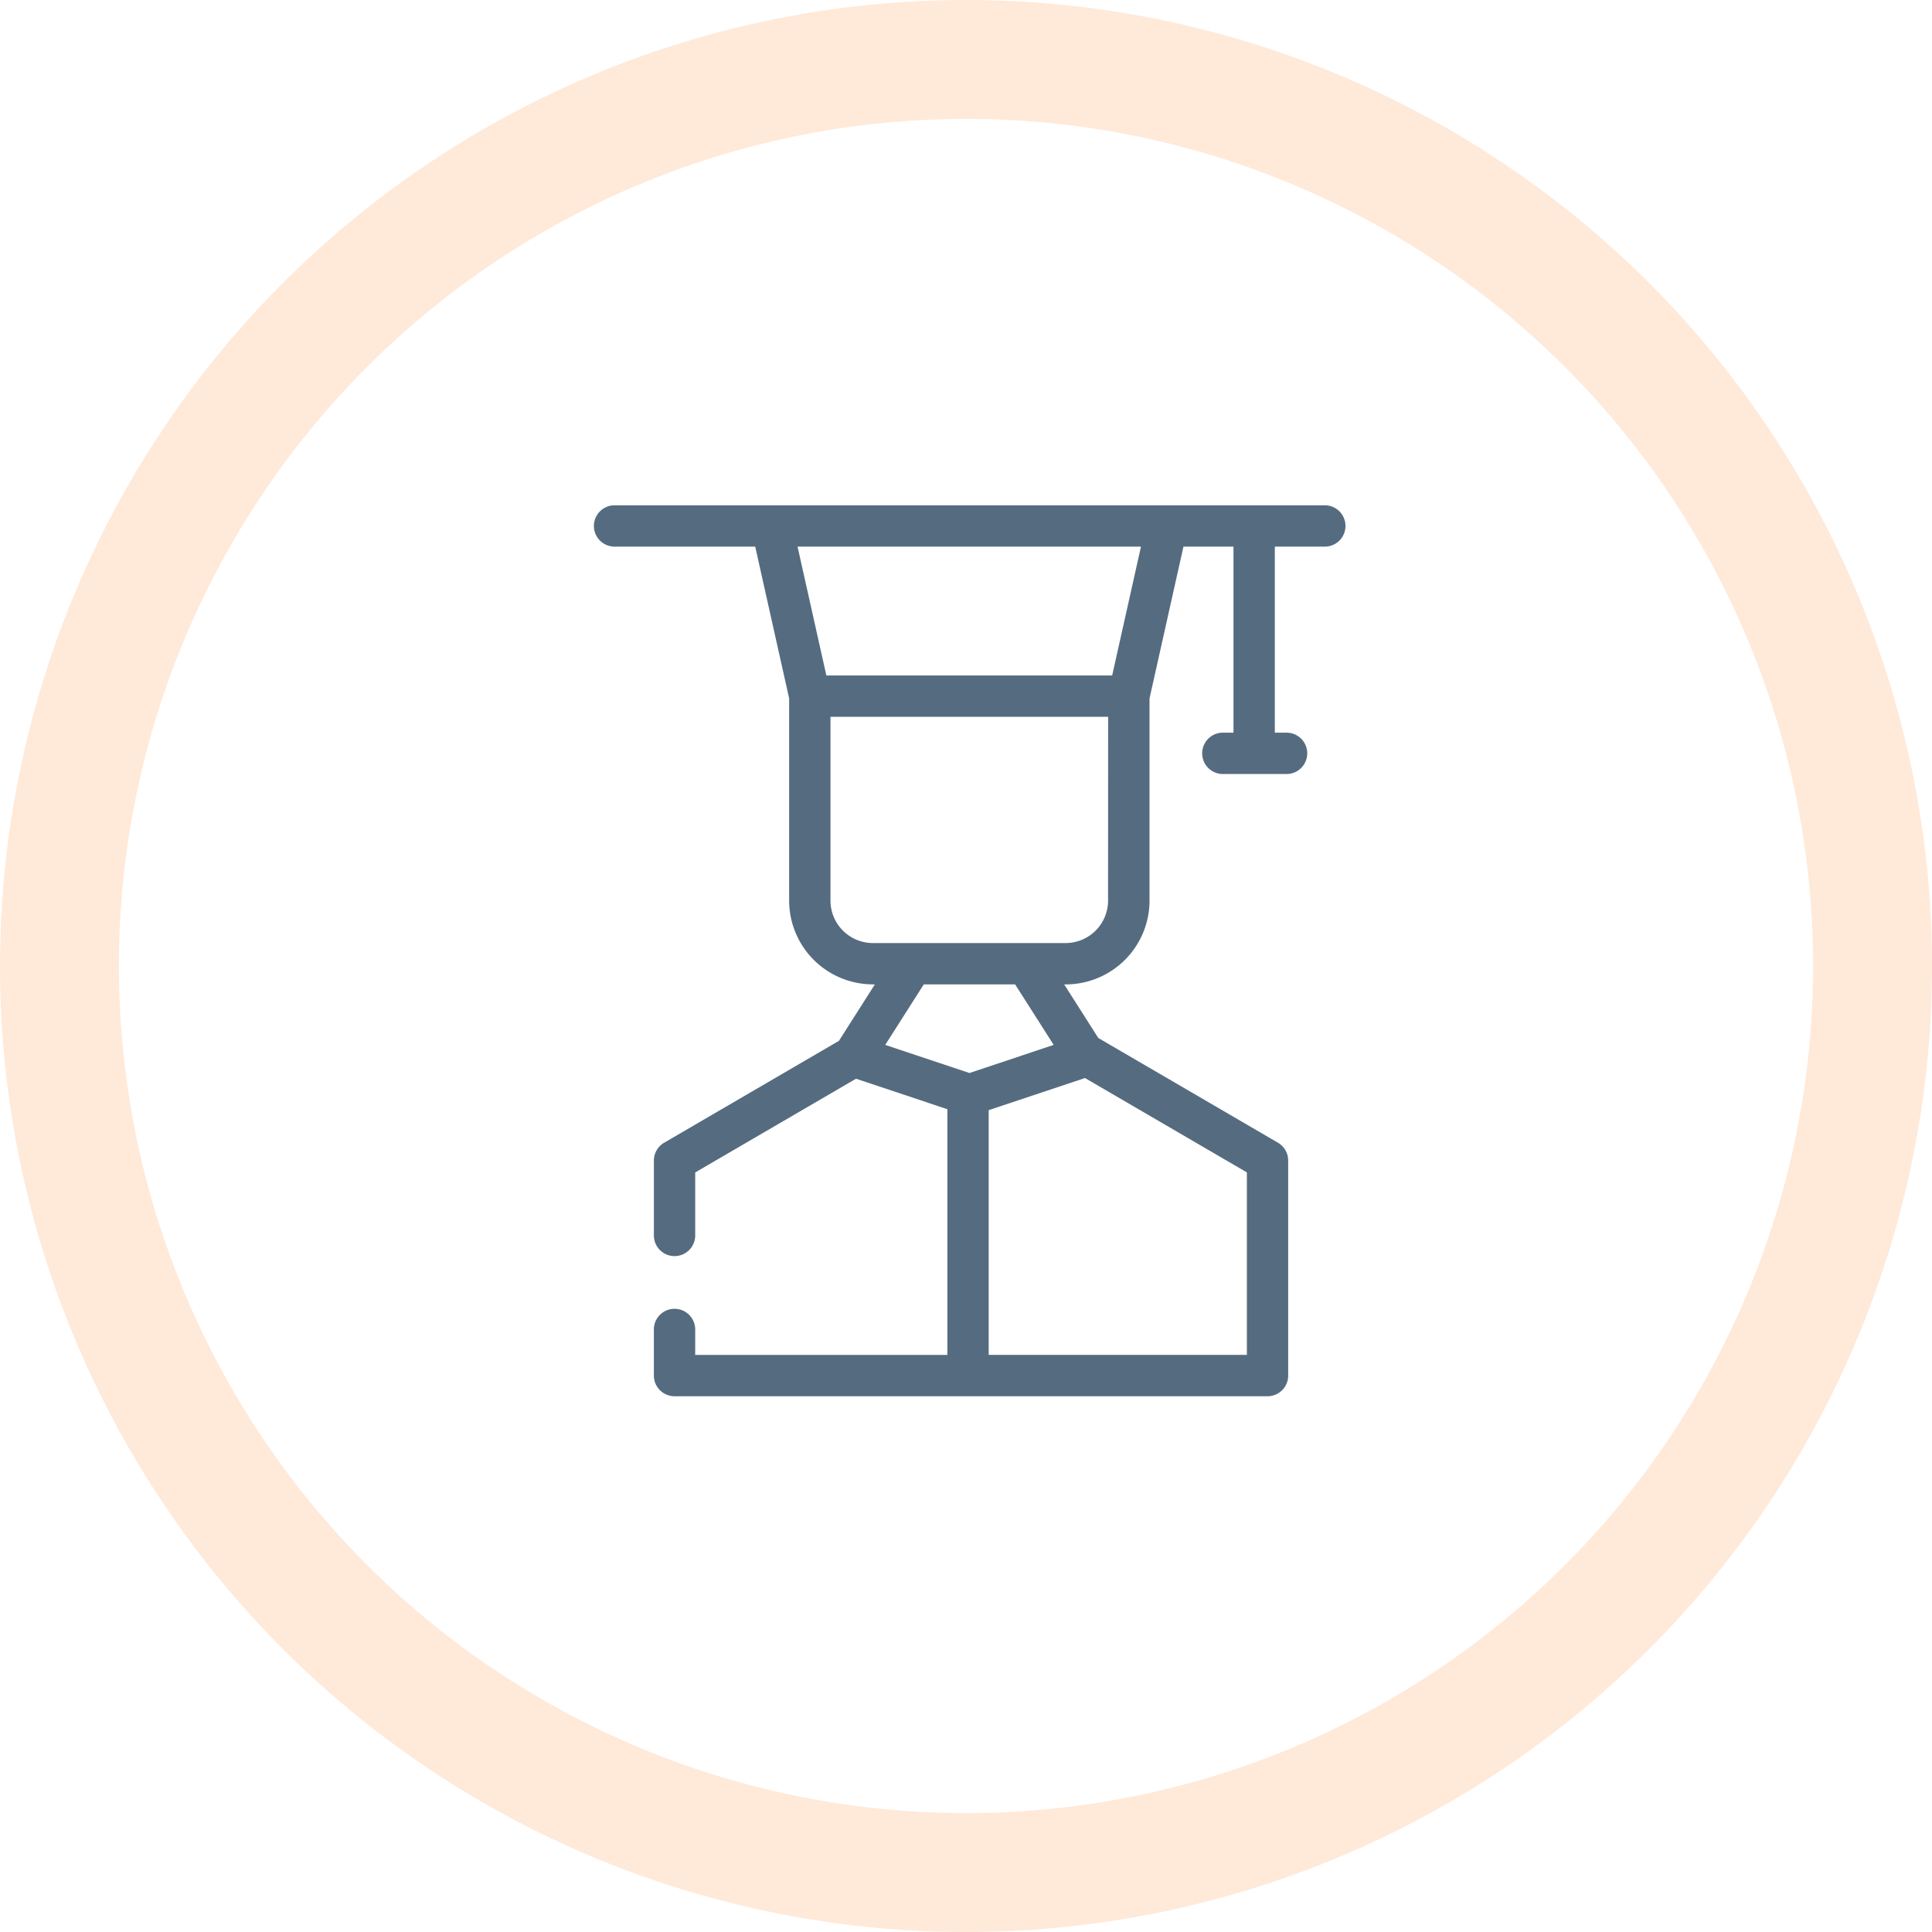 <svg xmlns="http://www.w3.org/2000/svg" width="130" height="130" viewBox="0 0 130 130">
  <g id="Group_5635" data-name="Group 5635" transform="translate(-713 -5088)">
    <g id="Ellipse_255" data-name="Ellipse 255" transform="translate(713 5088)" fill="none" stroke="#ff6c00" stroke-width="8" opacity="0.15">
      <circle cx="65" cy="65" r="65" stroke="none"/>
      <circle cx="65" cy="65" r="61" fill="none"/>
    </g>
    <path id="Path_4290" data-name="Path 4290" d="M93.742,64.781h9.426l2.283,10.214V88.6a5.642,5.642,0,0,0,5.636,5.636h.132l-2.418,3.8-11.762,6.856a1.39,1.39,0,0,0-.69,1.2v5a1.391,1.391,0,1,0,2.781,0v-4.2l10.82-6.307,6.147,2.051v16.533H99.129v-1.675a1.391,1.391,0,1,0-2.781,0v3.065a1.39,1.39,0,0,0,1.391,1.391h39.9a1.39,1.39,0,0,0,1.391-1.391V106.09a1.39,1.39,0,0,0-.69-1.2l-12.053-7.026-.03-.015-2.3-3.611h.1A5.642,5.642,0,0,0,129.7,88.6V74.994l2.283-10.213h3.367V77.3h-.753a1.391,1.391,0,0,0,0,2.781h4.287a1.391,1.391,0,1,0,0-2.781h-.753V64.781h3.4a1.391,1.391,0,0,0,0-2.781H93.742a1.391,1.391,0,1,0,0,2.781Zm42.509,54.385H118.877V102.7l6.48-2.162,10.894,6.35Zm-13-20.857-5.667,1.891-5.667-1.891,2.594-4.072h6.145Zm3.659-9.708a2.858,2.858,0,0,1-2.855,2.855H111.087a2.858,2.858,0,0,1-2.855-2.855V76.232h18.683Zm2.214-23.819-1.938,8.67H107.955l-1.938-8.67Z" transform="translate(660.649 5060)" fill="#556b80"/>
  </g>
</svg>
